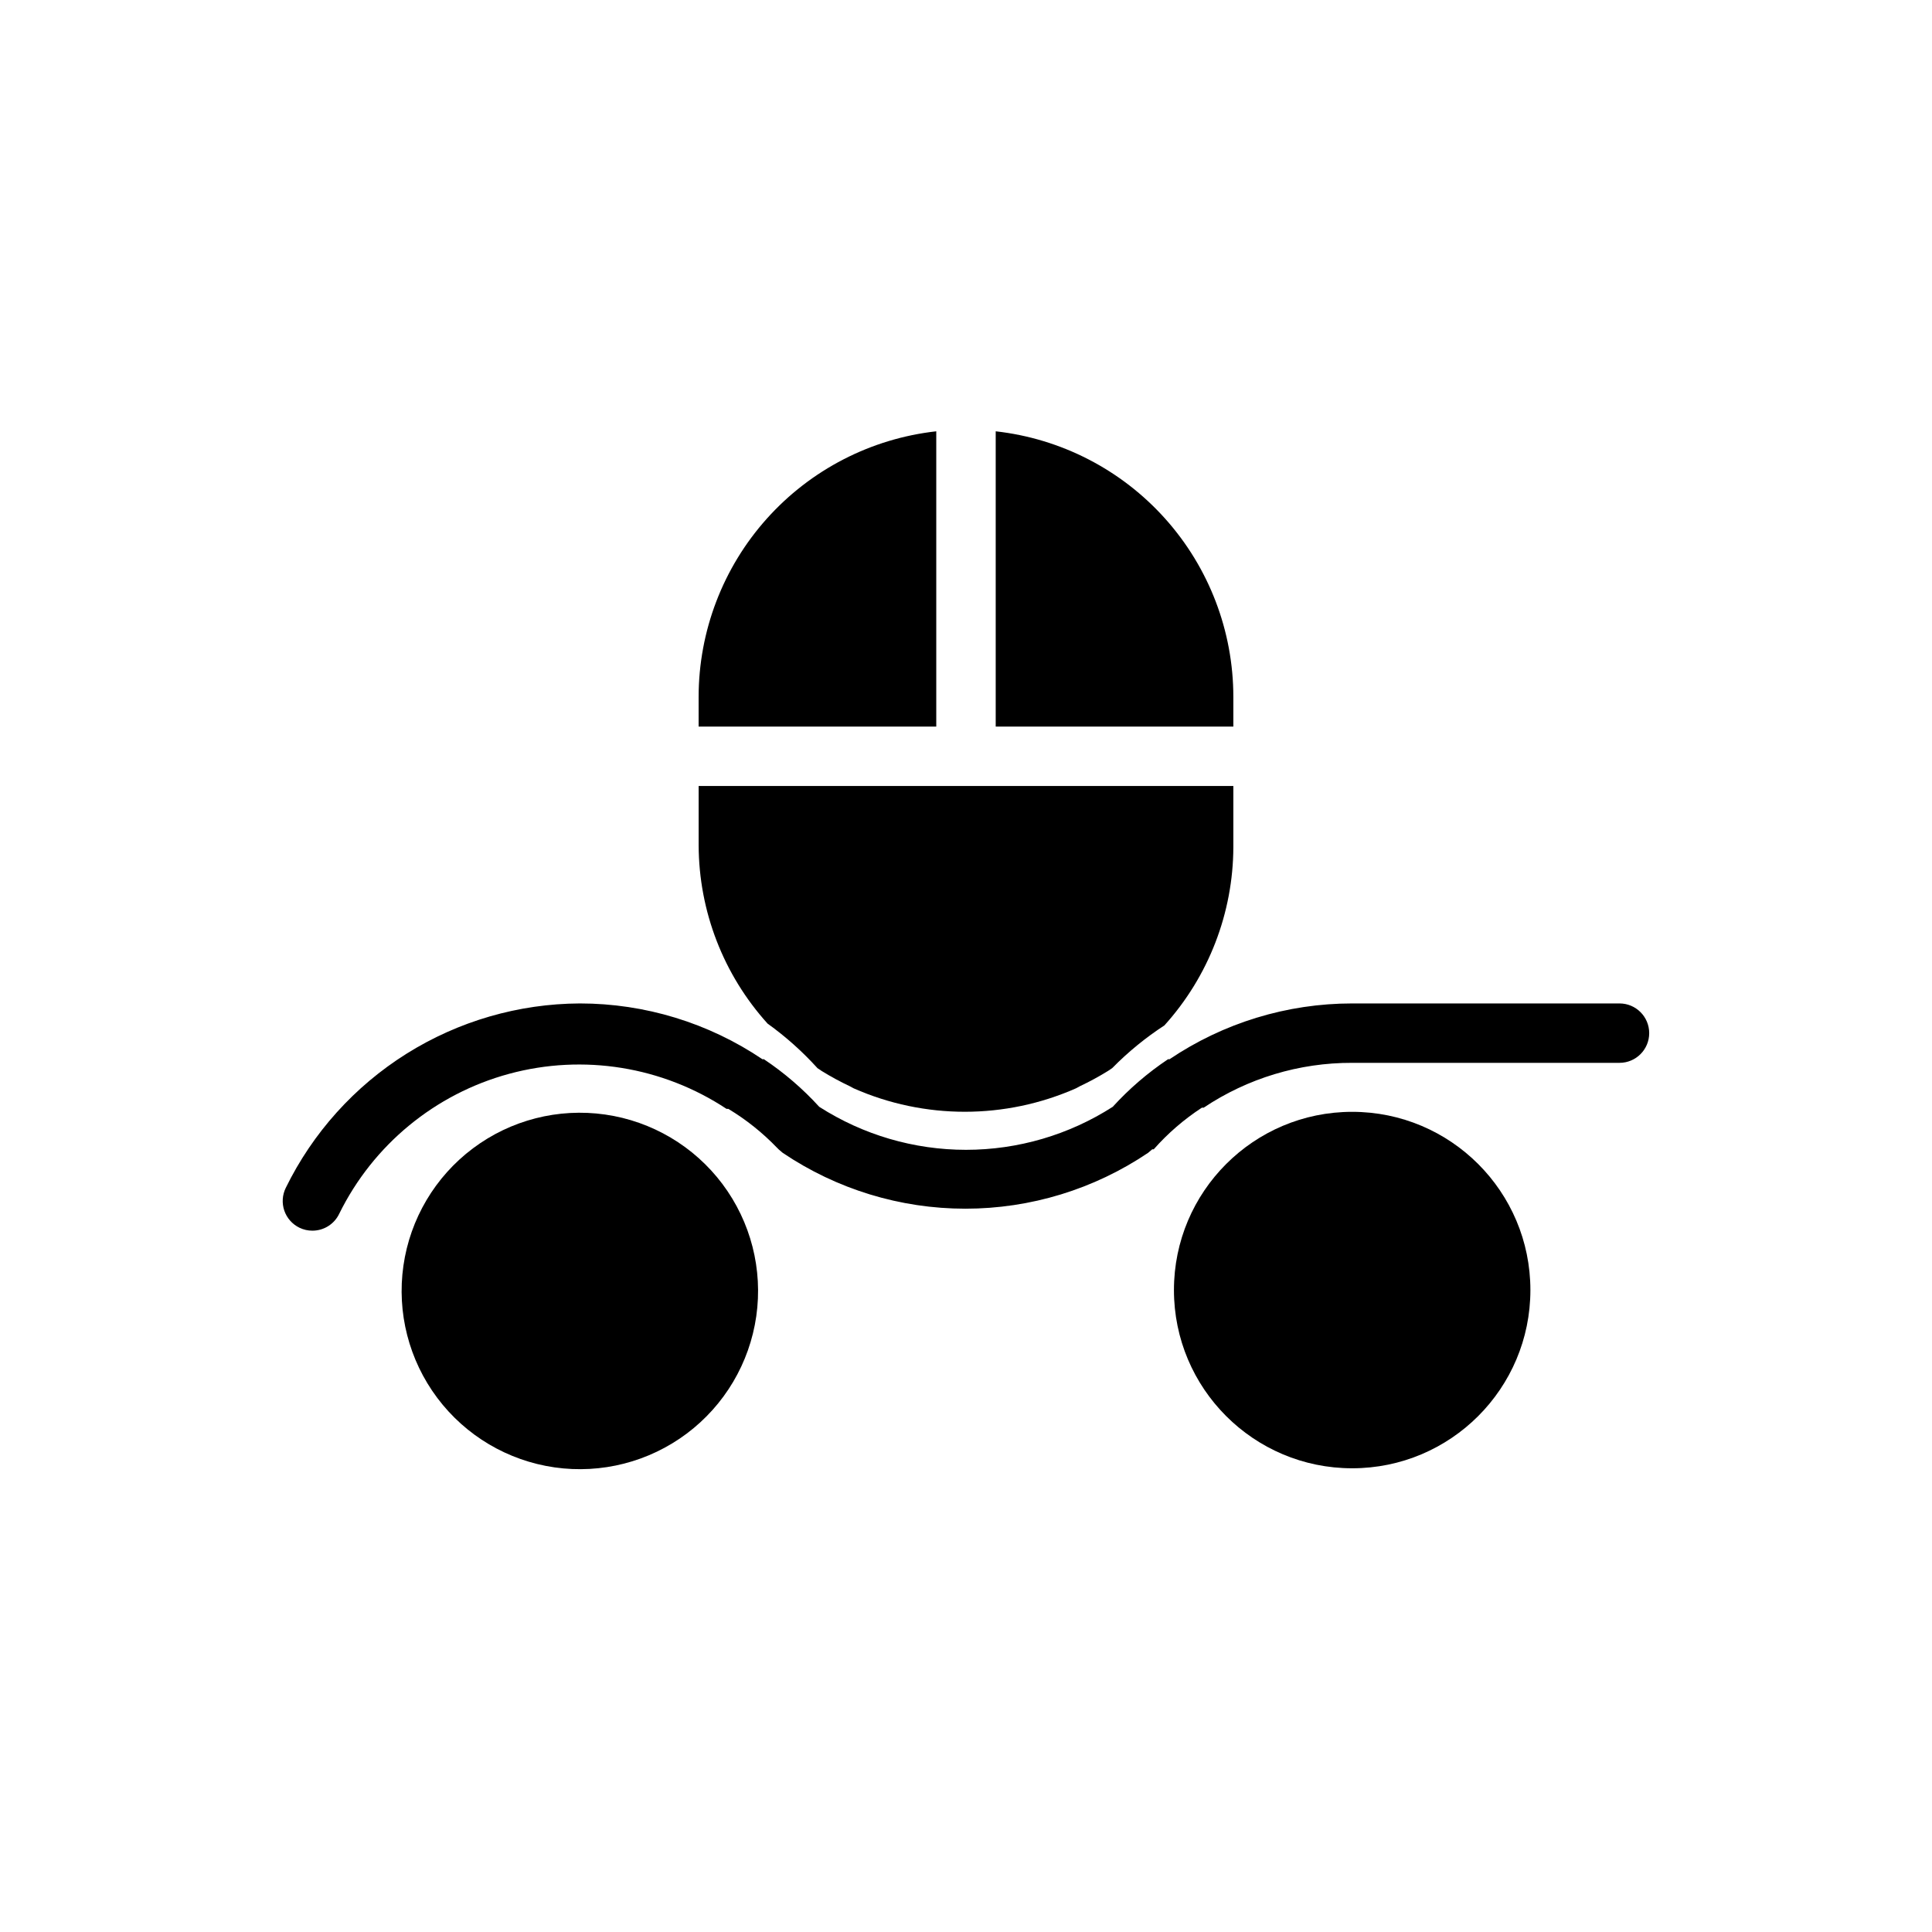 <?xml version="1.0" encoding="UTF-8"?>
<!-- Uploaded to: ICON Repo, www.svgrepo.com, Generator: ICON Repo Mixer Tools -->
<svg fill="#000000" width="800px" height="800px" version="1.1" viewBox="144 144 512 512" xmlns="http://www.w3.org/2000/svg">
 <g>
  <path d="m392.12 258.3c-17.312 1.938-33.305 10.184-44.922 23.168-11.617 12.98-18.043 29.789-18.055 47.211v7.871h62.977z"/>
  <path d="m470.85 328.68c-0.008-17.422-6.438-34.23-18.055-47.211-11.617-12.984-27.609-21.23-44.922-23.168v78.246h62.977z"/>
  <path d="m470.85 352.29h-141.7v15.746c0.062 17.457 6.566 34.273 18.266 47.23 4.816 3.453 9.25 7.414 13.223 11.809l1.18 0.789h0.004c2.387 1.473 4.859 2.812 7.398 4.012l1.023 0.551c18.758 8.273 40.125 8.273 58.883 0l1.023-0.551c2.539-1.199 5.012-2.539 7.398-4.012l1.18-0.789h0.004c4.195-4.266 8.84-8.066 13.852-11.336 11.699-12.957 18.203-29.777 18.266-47.23z"/>
  <path d="m549.57 485.88c0 26.086-21.145 47.23-47.23 47.23-26.086 0-47.234-21.145-47.234-47.23 0-26.086 21.148-47.234 47.234-47.234 26.086 0 47.23 21.148 47.23 47.234"/>
  <path d="m304.35 439.36c-12.398-1.773-24.996 1.449-35.016 8.965-10.023 7.516-16.652 18.703-18.426 31.102-1.773 12.398 1.449 24.996 8.965 35.02 7.512 10.023 18.699 16.652 31.102 18.426 12.398 1.773 24.996-1.449 35.02-8.961 10.023-7.516 16.652-18.699 18.426-31.102 1.777-12.402-1.449-25-8.961-35.023-7.516-10.023-18.707-16.652-31.109-18.426z"/>
  <path d="m226.81 470.14c-1.199 0.008-2.383-0.262-3.461-0.785-1.883-0.918-3.324-2.543-4.004-4.523-0.676-1.98-0.539-4.148 0.383-6.027 7.144-14.598 18.227-26.914 31.996-35.551 13.77-8.637 29.68-13.254 45.938-13.332 17.25 0 34.109 5.152 48.41 14.797 0.129-0.031 0.266-0.031 0.395 0 5.371 3.594 10.289 7.82 14.641 12.598 11.605 7.441 25.102 11.398 38.891 11.398 13.785 0 27.281-3.957 38.887-11.398 4.352-4.777 9.27-9.004 14.641-12.598 0.129-0.031 0.266-0.031 0.395 0 14.305-9.645 31.16-14.797 48.414-14.797h70.848c4.348 0 7.871 3.523 7.871 7.871 0 4.348-3.523 7.871-7.871 7.871h-70.848c-14.012-0.047-27.719 4.09-39.359 11.887h-0.473c-4.727 3.086-9.016 6.793-12.754 11.023h-0.395l-1.102 0.945v-0.004c-14.305 9.648-31.16 14.801-48.414 14.801-17.25 0-34.109-5.152-48.41-14.801l-1.023-0.867-0.473-0.473v0.004c-3.832-3.988-8.172-7.457-12.91-10.312h-0.473c-16.977-11.23-37.961-14.617-57.605-9.301-19.645 5.32-36.055 18.828-45.047 37.09-1.301 2.734-4.055 4.477-7.086 4.484z"/>
 </g>
</svg>